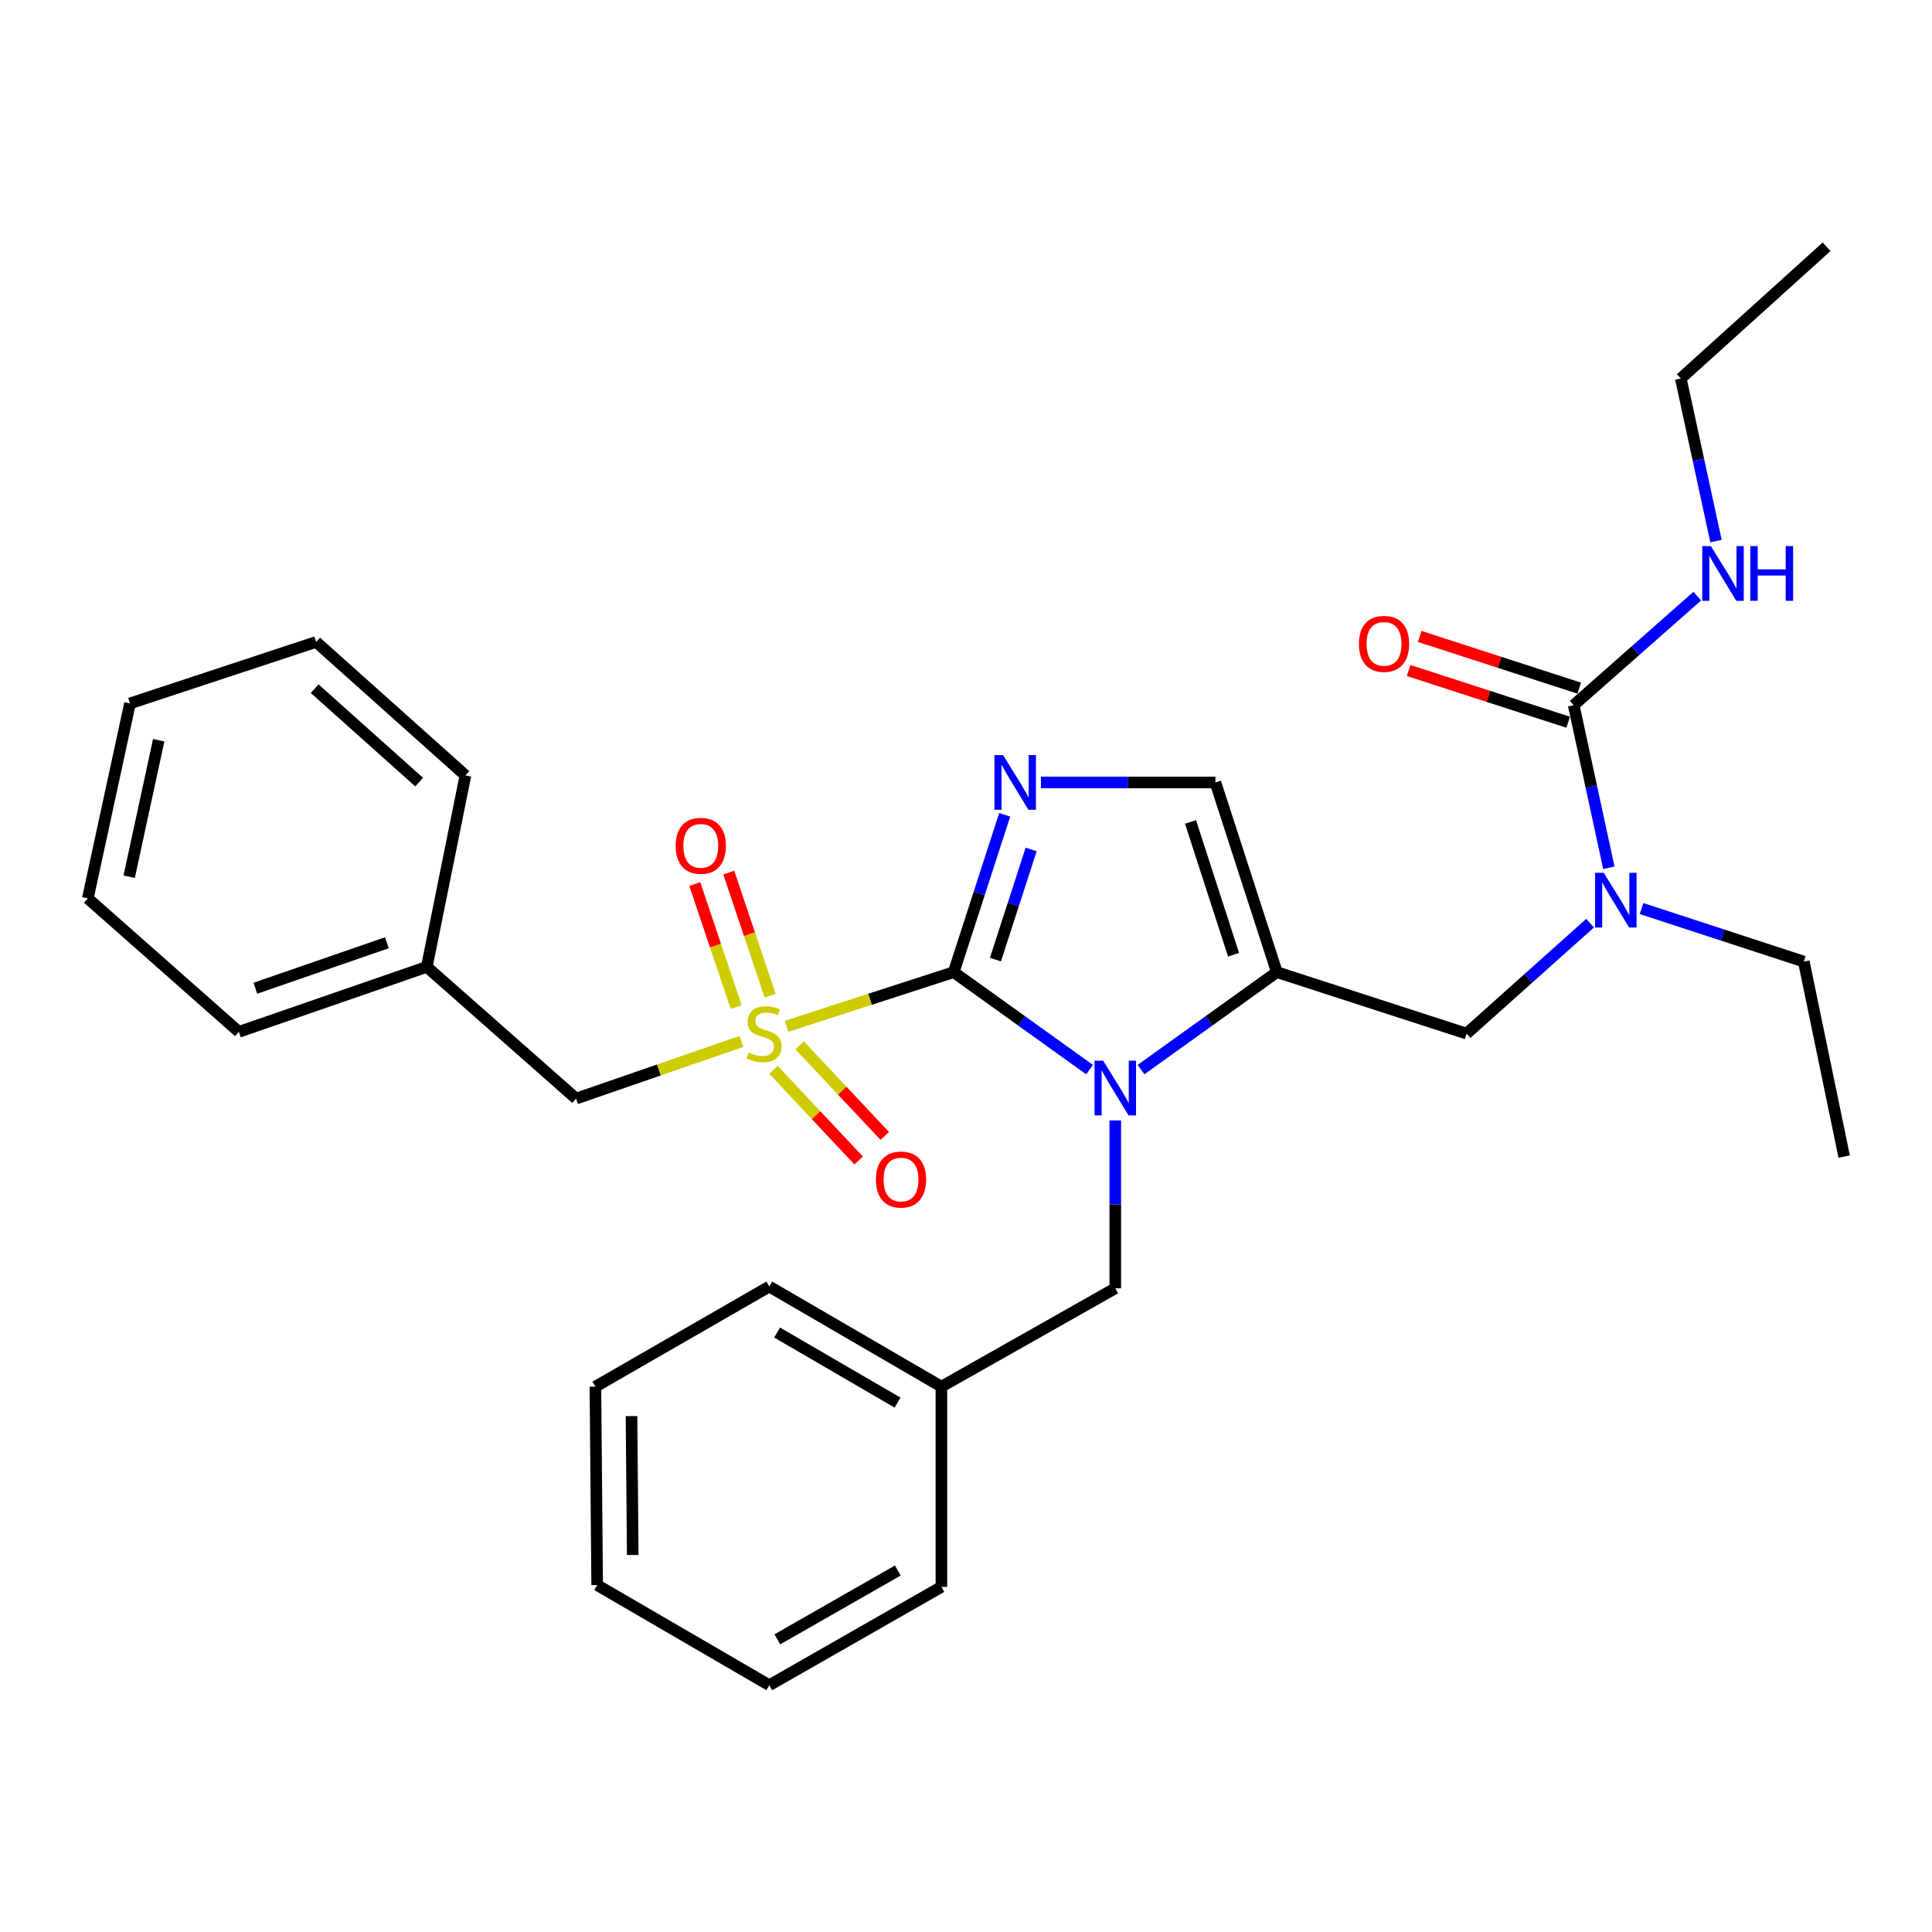 <?xml version='1.0' encoding='iso-8859-1'?>
<svg version='1.1' baseProfile='full'
              xmlns='http://www.w3.org/2000/svg'
                      xmlns:rdkit='http://www.rdkit.org/xml'
                      xmlns:xlink='http://www.w3.org/1999/xlink'
                  xml:space='preserve'
width='1000px' height='1000px' viewBox='0 0 1000 1000'>
<!-- END OF HEADER -->
<rect style='opacity:1.0;fill:#FFFFFF;stroke:none' width='1000' height='1000' x='0' y='0'> </rect>
<path class='bond-0' d='M 823.026,477.83 L 791.058,506.413' style='fill:none;fill-rule:evenodd;stroke:#0000FF;stroke-width:6px;stroke-linecap:butt;stroke-linejoin:miter;stroke-opacity:1' />
<path class='bond-0' d='M 791.058,506.413 L 759.09,534.996' style='fill:none;fill-rule:evenodd;stroke:#000000;stroke-width:6px;stroke-linecap:butt;stroke-linejoin:miter;stroke-opacity:1' />
<path class='bond-1' d='M 832.737,449.17 L 823.639,407.087' style='fill:none;fill-rule:evenodd;stroke:#0000FF;stroke-width:6px;stroke-linecap:butt;stroke-linejoin:miter;stroke-opacity:1' />
<path class='bond-1' d='M 823.639,407.087 L 814.541,365.004' style='fill:none;fill-rule:evenodd;stroke:#000000;stroke-width:6px;stroke-linecap:butt;stroke-linejoin:miter;stroke-opacity:1' />
<path class='bond-2' d='M 849.656,470.26 L 891.646,483.991' style='fill:none;fill-rule:evenodd;stroke:#0000FF;stroke-width:6px;stroke-linecap:butt;stroke-linejoin:miter;stroke-opacity:1' />
<path class='bond-2' d='M 891.646,483.991 L 933.637,497.723' style='fill:none;fill-rule:evenodd;stroke:#000000;stroke-width:6px;stroke-linecap:butt;stroke-linejoin:miter;stroke-opacity:1' />
<path class='bond-3' d='M 869.982,195.908 L 945.436,127.73' style='fill:none;fill-rule:evenodd;stroke:#000000;stroke-width:6px;stroke-linecap:butt;stroke-linejoin:miter;stroke-opacity:1' />
<path class='bond-4' d='M 869.982,195.908 L 879.089,237.991' style='fill:none;fill-rule:evenodd;stroke:#000000;stroke-width:6px;stroke-linecap:butt;stroke-linejoin:miter;stroke-opacity:1' />
<path class='bond-4' d='M 879.089,237.991 L 888.196,280.074' style='fill:none;fill-rule:evenodd;stroke:#0000FF;stroke-width:6px;stroke-linecap:butt;stroke-linejoin:miter;stroke-opacity:1' />
<path class='bond-5' d='M 814.541,365.004 L 846.522,336.785' style='fill:none;fill-rule:evenodd;stroke:#000000;stroke-width:6px;stroke-linecap:butt;stroke-linejoin:miter;stroke-opacity:1' />
<path class='bond-5' d='M 846.522,336.785 L 878.502,308.566' style='fill:none;fill-rule:evenodd;stroke:#0000FF;stroke-width:6px;stroke-linecap:butt;stroke-linejoin:miter;stroke-opacity:1' />
<path class='bond-6' d='M 817.401,356.181 L 776.103,342.795' style='fill:none;fill-rule:evenodd;stroke:#000000;stroke-width:6px;stroke-linecap:butt;stroke-linejoin:miter;stroke-opacity:1' />
<path class='bond-6' d='M 776.103,342.795 L 734.805,329.409' style='fill:none;fill-rule:evenodd;stroke:#FF0000;stroke-width:6px;stroke-linecap:butt;stroke-linejoin:miter;stroke-opacity:1' />
<path class='bond-6' d='M 811.681,373.827 L 770.383,360.441' style='fill:none;fill-rule:evenodd;stroke:#000000;stroke-width:6px;stroke-linecap:butt;stroke-linejoin:miter;stroke-opacity:1' />
<path class='bond-6' d='M 770.383,360.441 L 729.085,347.055' style='fill:none;fill-rule:evenodd;stroke:#FF0000;stroke-width:6px;stroke-linecap:butt;stroke-linejoin:miter;stroke-opacity:1' />
<path class='bond-7' d='M 933.637,497.723 L 954.545,598.64' style='fill:none;fill-rule:evenodd;stroke:#000000;stroke-width:6px;stroke-linecap:butt;stroke-linejoin:miter;stroke-opacity:1' />
<path class='bond-8' d='M 407.115,531.218 L 450.373,517.201' style='fill:none;fill-rule:evenodd;stroke:#CCCC00;stroke-width:6px;stroke-linecap:butt;stroke-linejoin:miter;stroke-opacity:1' />
<path class='bond-8' d='M 450.373,517.201 L 493.631,503.184' style='fill:none;fill-rule:evenodd;stroke:#000000;stroke-width:6px;stroke-linecap:butt;stroke-linejoin:miter;stroke-opacity:1' />
<path class='bond-9' d='M 383.802,539.026 L 340.994,553.829' style='fill:none;fill-rule:evenodd;stroke:#CCCC00;stroke-width:6px;stroke-linecap:butt;stroke-linejoin:miter;stroke-opacity:1' />
<path class='bond-9' d='M 340.994,553.829 L 298.186,568.632' style='fill:none;fill-rule:evenodd;stroke:#000000;stroke-width:6px;stroke-linecap:butt;stroke-linejoin:miter;stroke-opacity:1' />
<path class='bond-10' d='M 398.631,515.353 L 387.915,483.503' style='fill:none;fill-rule:evenodd;stroke:#CCCC00;stroke-width:6px;stroke-linecap:butt;stroke-linejoin:miter;stroke-opacity:1' />
<path class='bond-10' d='M 387.915,483.503 L 377.198,451.654' style='fill:none;fill-rule:evenodd;stroke:#FF0000;stroke-width:6px;stroke-linecap:butt;stroke-linejoin:miter;stroke-opacity:1' />
<path class='bond-10' d='M 381.051,521.268 L 370.334,489.419' style='fill:none;fill-rule:evenodd;stroke:#CCCC00;stroke-width:6px;stroke-linecap:butt;stroke-linejoin:miter;stroke-opacity:1' />
<path class='bond-10' d='M 370.334,489.419 L 359.618,457.57' style='fill:none;fill-rule:evenodd;stroke:#FF0000;stroke-width:6px;stroke-linecap:butt;stroke-linejoin:miter;stroke-opacity:1' />
<path class='bond-11' d='M 400.365,553.764 L 422.404,577.215' style='fill:none;fill-rule:evenodd;stroke:#CCCC00;stroke-width:6px;stroke-linecap:butt;stroke-linejoin:miter;stroke-opacity:1' />
<path class='bond-11' d='M 422.404,577.215 L 444.443,600.667' style='fill:none;fill-rule:evenodd;stroke:#FF0000;stroke-width:6px;stroke-linecap:butt;stroke-linejoin:miter;stroke-opacity:1' />
<path class='bond-11' d='M 413.882,541.061 L 435.921,564.512' style='fill:none;fill-rule:evenodd;stroke:#CCCC00;stroke-width:6px;stroke-linecap:butt;stroke-linejoin:miter;stroke-opacity:1' />
<path class='bond-11' d='M 435.921,564.512 L 457.96,587.964' style='fill:none;fill-rule:evenodd;stroke:#FF0000;stroke-width:6px;stroke-linecap:butt;stroke-linejoin:miter;stroke-opacity:1' />
<path class='bond-12' d='M 298.186,568.632 L 220.908,500.453' style='fill:none;fill-rule:evenodd;stroke:#000000;stroke-width:6px;stroke-linecap:butt;stroke-linejoin:miter;stroke-opacity:1' />
<path class='bond-13' d='M 220.908,500.453 L 123.639,534.089' style='fill:none;fill-rule:evenodd;stroke:#000000;stroke-width:6px;stroke-linecap:butt;stroke-linejoin:miter;stroke-opacity:1' />
<path class='bond-13' d='M 200.256,487.968 L 132.167,511.513' style='fill:none;fill-rule:evenodd;stroke:#000000;stroke-width:6px;stroke-linecap:butt;stroke-linejoin:miter;stroke-opacity:1' />
<path class='bond-14' d='M 220.908,500.453 L 240.91,401.36' style='fill:none;fill-rule:evenodd;stroke:#000000;stroke-width:6px;stroke-linecap:butt;stroke-linejoin:miter;stroke-opacity:1' />
<path class='bond-15' d='M 123.639,534.089 L 45.455,465.004' style='fill:none;fill-rule:evenodd;stroke:#000000;stroke-width:6px;stroke-linecap:butt;stroke-linejoin:miter;stroke-opacity:1' />
<path class='bond-16' d='M 590.581,553.63 L 625.742,528.407' style='fill:none;fill-rule:evenodd;stroke:#0000FF;stroke-width:6px;stroke-linecap:butt;stroke-linejoin:miter;stroke-opacity:1' />
<path class='bond-16' d='M 625.742,528.407 L 660.903,503.184' style='fill:none;fill-rule:evenodd;stroke:#000000;stroke-width:6px;stroke-linecap:butt;stroke-linejoin:miter;stroke-opacity:1' />
<path class='bond-17' d='M 563.954,553.63 L 528.793,528.407' style='fill:none;fill-rule:evenodd;stroke:#0000FF;stroke-width:6px;stroke-linecap:butt;stroke-linejoin:miter;stroke-opacity:1' />
<path class='bond-17' d='M 528.793,528.407 L 493.631,503.184' style='fill:none;fill-rule:evenodd;stroke:#000000;stroke-width:6px;stroke-linecap:butt;stroke-linejoin:miter;stroke-opacity:1' />
<path class='bond-18' d='M 577.267,579.931 L 577.267,623.375' style='fill:none;fill-rule:evenodd;stroke:#0000FF;stroke-width:6px;stroke-linecap:butt;stroke-linejoin:miter;stroke-opacity:1' />
<path class='bond-18' d='M 577.267,623.375 L 577.267,666.818' style='fill:none;fill-rule:evenodd;stroke:#000000;stroke-width:6px;stroke-linecap:butt;stroke-linejoin:miter;stroke-opacity:1' />
<path class='bond-19' d='M 660.903,503.184 L 629.091,404.998' style='fill:none;fill-rule:evenodd;stroke:#000000;stroke-width:6px;stroke-linecap:butt;stroke-linejoin:miter;stroke-opacity:1' />
<path class='bond-19' d='M 638.485,494.173 L 616.217,425.443' style='fill:none;fill-rule:evenodd;stroke:#000000;stroke-width:6px;stroke-linecap:butt;stroke-linejoin:miter;stroke-opacity:1' />
<path class='bond-20' d='M 660.903,503.184 L 759.09,534.996' style='fill:none;fill-rule:evenodd;stroke:#000000;stroke-width:6px;stroke-linecap:butt;stroke-linejoin:miter;stroke-opacity:1' />
<path class='bond-21' d='M 629.091,404.998 L 583.938,404.998' style='fill:none;fill-rule:evenodd;stroke:#000000;stroke-width:6px;stroke-linecap:butt;stroke-linejoin:miter;stroke-opacity:1' />
<path class='bond-21' d='M 583.938,404.998 L 538.784,404.998' style='fill:none;fill-rule:evenodd;stroke:#0000FF;stroke-width:6px;stroke-linecap:butt;stroke-linejoin:miter;stroke-opacity:1' />
<path class='bond-22' d='M 520.028,421.738 L 506.83,462.461' style='fill:none;fill-rule:evenodd;stroke:#0000FF;stroke-width:6px;stroke-linecap:butt;stroke-linejoin:miter;stroke-opacity:1' />
<path class='bond-22' d='M 506.83,462.461 L 493.631,503.184' style='fill:none;fill-rule:evenodd;stroke:#000000;stroke-width:6px;stroke-linecap:butt;stroke-linejoin:miter;stroke-opacity:1' />
<path class='bond-22' d='M 533.714,439.674 L 524.475,468.18' style='fill:none;fill-rule:evenodd;stroke:#0000FF;stroke-width:6px;stroke-linecap:butt;stroke-linejoin:miter;stroke-opacity:1' />
<path class='bond-22' d='M 524.475,468.18 L 515.236,496.686' style='fill:none;fill-rule:evenodd;stroke:#000000;stroke-width:6px;stroke-linecap:butt;stroke-linejoin:miter;stroke-opacity:1' />
<path class='bond-23' d='M 487.273,717.725 L 577.267,666.818' style='fill:none;fill-rule:evenodd;stroke:#000000;stroke-width:6px;stroke-linecap:butt;stroke-linejoin:miter;stroke-opacity:1' />
<path class='bond-24' d='M 487.273,717.725 L 398.186,665.911' style='fill:none;fill-rule:evenodd;stroke:#000000;stroke-width:6px;stroke-linecap:butt;stroke-linejoin:miter;stroke-opacity:1' />
<path class='bond-24' d='M 464.584,725.987 L 402.223,689.718' style='fill:none;fill-rule:evenodd;stroke:#000000;stroke-width:6px;stroke-linecap:butt;stroke-linejoin:miter;stroke-opacity:1' />
<path class='bond-25' d='M 487.273,717.725 L 487.273,821.363' style='fill:none;fill-rule:evenodd;stroke:#000000;stroke-width:6px;stroke-linecap:butt;stroke-linejoin:miter;stroke-opacity:1' />
<path class='bond-26' d='M 398.186,665.911 L 308.182,717.725' style='fill:none;fill-rule:evenodd;stroke:#000000;stroke-width:6px;stroke-linecap:butt;stroke-linejoin:miter;stroke-opacity:1' />
<path class='bond-27' d='M 487.273,821.363 L 398.186,872.27' style='fill:none;fill-rule:evenodd;stroke:#000000;stroke-width:6px;stroke-linecap:butt;stroke-linejoin:miter;stroke-opacity:1' />
<path class='bond-27' d='M 464.707,812.894 L 402.346,848.529' style='fill:none;fill-rule:evenodd;stroke:#000000;stroke-width:6px;stroke-linecap:butt;stroke-linejoin:miter;stroke-opacity:1' />
<path class='bond-28' d='M 308.182,717.725 L 309.089,820.436' style='fill:none;fill-rule:evenodd;stroke:#000000;stroke-width:6px;stroke-linecap:butt;stroke-linejoin:miter;stroke-opacity:1' />
<path class='bond-28' d='M 326.866,732.968 L 327.501,804.865' style='fill:none;fill-rule:evenodd;stroke:#000000;stroke-width:6px;stroke-linecap:butt;stroke-linejoin:miter;stroke-opacity:1' />
<path class='bond-29' d='M 398.186,872.27 L 309.089,820.436' style='fill:none;fill-rule:evenodd;stroke:#000000;stroke-width:6px;stroke-linecap:butt;stroke-linejoin:miter;stroke-opacity:1' />
<path class='bond-30' d='M 240.91,401.36 L 163.643,332.275' style='fill:none;fill-rule:evenodd;stroke:#000000;stroke-width:6px;stroke-linecap:butt;stroke-linejoin:miter;stroke-opacity:1' />
<path class='bond-30' d='M 216.957,404.825 L 162.87,356.466' style='fill:none;fill-rule:evenodd;stroke:#000000;stroke-width:6px;stroke-linecap:butt;stroke-linejoin:miter;stroke-opacity:1' />
<path class='bond-31' d='M 45.455,465.004 L 67.291,364.087' style='fill:none;fill-rule:evenodd;stroke:#000000;stroke-width:6px;stroke-linecap:butt;stroke-linejoin:miter;stroke-opacity:1' />
<path class='bond-31' d='M 66.859,453.789 L 82.145,383.147' style='fill:none;fill-rule:evenodd;stroke:#000000;stroke-width:6px;stroke-linecap:butt;stroke-linejoin:miter;stroke-opacity:1' />
<path class='bond-32' d='M 163.643,332.275 L 67.291,364.087' style='fill:none;fill-rule:evenodd;stroke:#000000;stroke-width:6px;stroke-linecap:butt;stroke-linejoin:miter;stroke-opacity:1' />
<path  class='atom-0' d='M 830.097 451.751
L 839.377 466.751
Q 840.297 468.231, 841.777 470.911
Q 843.257 473.591, 843.337 473.751
L 843.337 451.751
L 847.097 451.751
L 847.097 480.071
L 843.217 480.071
L 833.257 463.671
Q 832.097 461.751, 830.857 459.551
Q 829.657 457.351, 829.297 456.671
L 829.297 480.071
L 825.617 480.071
L 825.617 451.751
L 830.097 451.751
' fill='#0000FF'/>
<path  class='atom-3' d='M 885.559 282.655
L 894.839 297.655
Q 895.759 299.135, 897.239 301.815
Q 898.719 304.495, 898.799 304.655
L 898.799 282.655
L 902.559 282.655
L 902.559 310.975
L 898.679 310.975
L 888.719 294.575
Q 887.559 292.655, 886.319 290.455
Q 885.119 288.255, 884.759 287.575
L 884.759 310.975
L 881.079 310.975
L 881.079 282.655
L 885.559 282.655
' fill='#0000FF'/>
<path  class='atom-3' d='M 905.959 282.655
L 909.799 282.655
L 909.799 294.695
L 924.279 294.695
L 924.279 282.655
L 928.119 282.655
L 928.119 310.975
L 924.279 310.975
L 924.279 297.895
L 909.799 297.895
L 909.799 310.975
L 905.959 310.975
L 905.959 282.655
' fill='#0000FF'/>
<path  class='atom-4' d='M 703.365 333.262
Q 703.365 326.462, 706.725 322.662
Q 710.085 318.862, 716.365 318.862
Q 722.645 318.862, 726.005 322.662
Q 729.365 326.462, 729.365 333.262
Q 729.365 340.142, 725.965 344.062
Q 722.565 347.942, 716.365 347.942
Q 710.125 347.942, 706.725 344.062
Q 703.365 340.182, 703.365 333.262
M 716.365 344.742
Q 720.685 344.742, 723.005 341.862
Q 725.365 338.942, 725.365 333.262
Q 725.365 327.702, 723.005 324.902
Q 720.685 322.062, 716.365 322.062
Q 712.045 322.062, 709.685 324.862
Q 707.365 327.662, 707.365 333.262
Q 707.365 338.982, 709.685 341.862
Q 712.045 344.742, 716.365 344.742
' fill='#FF0000'/>
<path  class='atom-8' d='M 387.455 544.716
Q 387.775 544.836, 389.095 545.396
Q 390.415 545.956, 391.855 546.316
Q 393.335 546.636, 394.775 546.636
Q 397.455 546.636, 399.015 545.356
Q 400.575 544.036, 400.575 541.756
Q 400.575 540.196, 399.775 539.236
Q 399.015 538.276, 397.815 537.756
Q 396.615 537.236, 394.615 536.636
Q 392.095 535.876, 390.575 535.156
Q 389.095 534.436, 388.015 532.916
Q 386.975 531.396, 386.975 528.836
Q 386.975 525.276, 389.375 523.076
Q 391.815 520.876, 396.615 520.876
Q 399.895 520.876, 403.615 522.436
L 402.695 525.516
Q 399.295 524.116, 396.735 524.116
Q 393.975 524.116, 392.455 525.276
Q 390.935 526.396, 390.975 528.356
Q 390.975 529.876, 391.735 530.796
Q 392.535 531.716, 393.655 532.236
Q 394.815 532.756, 396.735 533.356
Q 399.295 534.156, 400.815 534.956
Q 402.335 535.756, 403.415 537.396
Q 404.535 538.996, 404.535 541.756
Q 404.535 545.676, 401.895 547.796
Q 399.295 549.876, 394.935 549.876
Q 392.415 549.876, 390.495 549.316
Q 388.615 548.796, 386.375 547.876
L 387.455 544.716
' fill='#CCCC00'/>
<path  class='atom-10' d='M 349.726 437.807
Q 349.726 431.007, 353.086 427.207
Q 356.446 423.407, 362.726 423.407
Q 369.006 423.407, 372.366 427.207
Q 375.726 431.007, 375.726 437.807
Q 375.726 444.687, 372.326 448.607
Q 368.926 452.487, 362.726 452.487
Q 356.486 452.487, 353.086 448.607
Q 349.726 444.727, 349.726 437.807
M 362.726 449.287
Q 367.046 449.287, 369.366 446.407
Q 371.726 443.487, 371.726 437.807
Q 371.726 432.247, 369.366 429.447
Q 367.046 426.607, 362.726 426.607
Q 358.406 426.607, 356.046 429.407
Q 353.726 432.207, 353.726 437.807
Q 353.726 443.527, 356.046 446.407
Q 358.406 449.287, 362.726 449.287
' fill='#FF0000'/>
<path  class='atom-11' d='M 453.364 610.53
Q 453.364 603.73, 456.724 599.93
Q 460.084 596.13, 466.364 596.13
Q 472.644 596.13, 476.004 599.93
Q 479.364 603.73, 479.364 610.53
Q 479.364 617.41, 475.964 621.33
Q 472.564 625.21, 466.364 625.21
Q 460.124 625.21, 456.724 621.33
Q 453.364 617.45, 453.364 610.53
M 466.364 622.01
Q 470.684 622.01, 473.004 619.13
Q 475.364 616.21, 475.364 610.53
Q 475.364 604.97, 473.004 602.17
Q 470.684 599.33, 466.364 599.33
Q 462.044 599.33, 459.684 602.13
Q 457.364 604.93, 457.364 610.53
Q 457.364 616.25, 459.684 619.13
Q 462.044 622.01, 466.364 622.01
' fill='#FF0000'/>
<path  class='atom-14' d='M 571.007 549.02
L 580.287 564.02
Q 581.207 565.5, 582.687 568.18
Q 584.167 570.86, 584.247 571.02
L 584.247 549.02
L 588.007 549.02
L 588.007 577.34
L 584.127 577.34
L 574.167 560.94
Q 573.007 559.02, 571.767 556.82
Q 570.567 554.62, 570.207 553.94
L 570.207 577.34
L 566.527 577.34
L 566.527 549.02
L 571.007 549.02
' fill='#0000FF'/>
<path  class='atom-17' d='M 519.193 390.838
L 528.473 405.838
Q 529.393 407.318, 530.873 409.998
Q 532.353 412.678, 532.433 412.838
L 532.433 390.838
L 536.193 390.838
L 536.193 419.158
L 532.313 419.158
L 522.353 402.758
Q 521.193 400.838, 519.953 398.638
Q 518.753 396.438, 518.393 395.758
L 518.393 419.158
L 514.713 419.158
L 514.713 390.838
L 519.193 390.838
' fill='#0000FF'/>
</svg>
